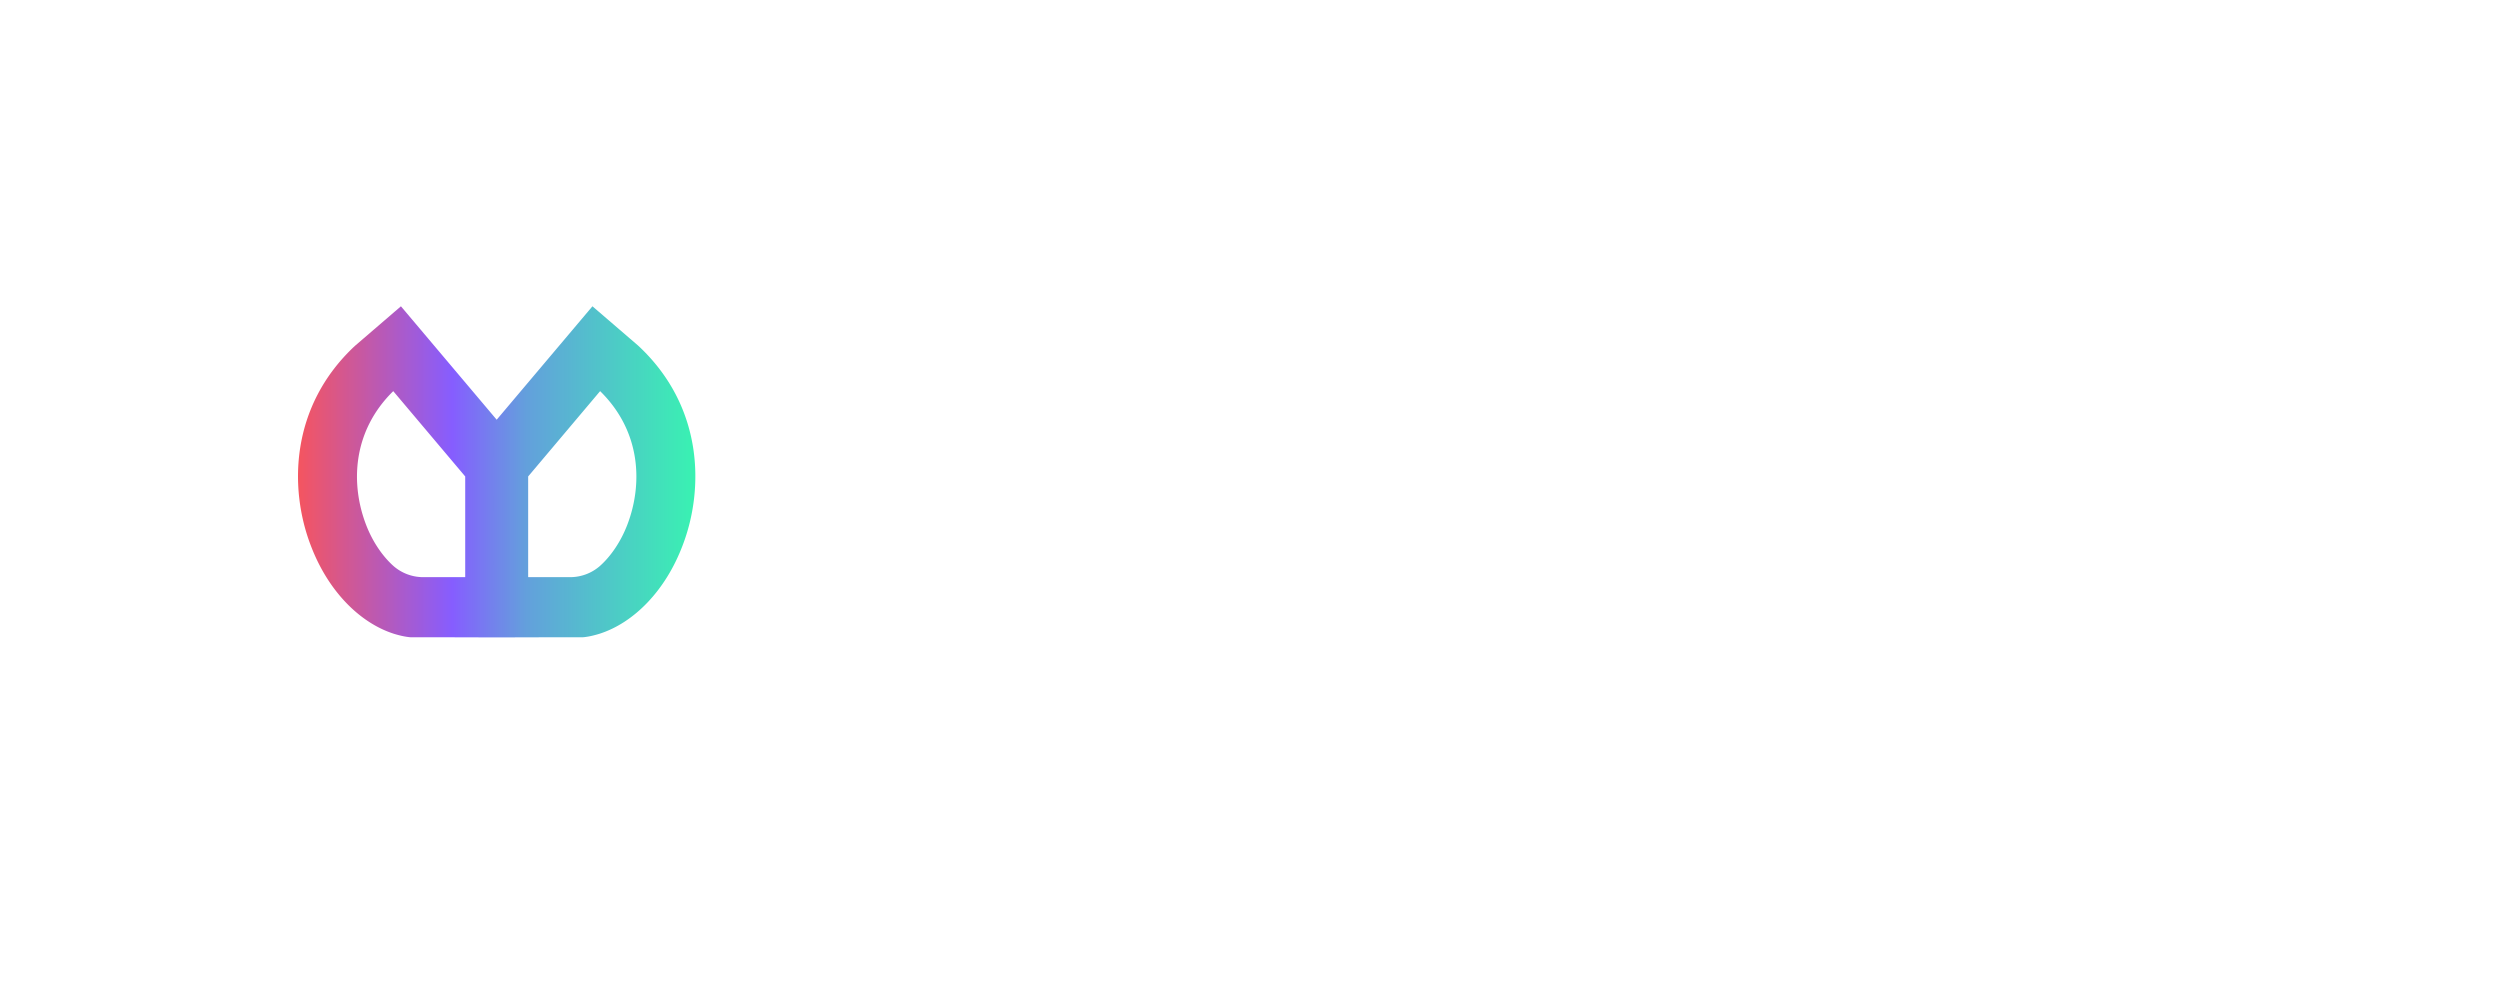 <svg xmlns="http://www.w3.org/2000/svg" width="302" height="120" fill="none"><g filter="url(#a)"><circle cx="60" cy="56" r="50" fill="#fff"/></g><path fill="url(#b)" d="M77.118 41.776 71.567 37 60 50.702 48.433 37l-5.551 4.776c-7.853 7.316-7.978 17.263-5.335 24.131 2.069 5.457 5.888 9.338 10.066 10.662.66.198 1.32.359 1.98.412h3.678l6.73.019 6.728-.019h3.678c.66-.053 1.32-.214 1.98-.412 4.178-1.324 7.997-5.205 10.066-10.662 2.643-6.868 2.518-16.815-5.335-24.13zM56.198 69.72h-5.052a5.459 5.459 0 0 1-3.587-1.323c-1.32-1.166-2.552-2.936-3.354-5.047-1.823-4.776-1.716-11.179 3.3-16.1l8.693 10.305V69.72zm19.597-6.37c-.802 2.11-2.034 3.881-3.354 5.047a5.459 5.459 0 0 1-3.587 1.323h-5.052V57.555l8.692-10.306c5.017 4.921 5.124 11.323 3.301 16.1z"/><path fill="#fff" d="M130 40.384V33.6h34.432v6.784h-13.376V78.4h-7.68V40.384H130zm77.241-6.784-15.808 28.48V78.4h-7.68V62.08L167.945 33.6h8.896l10.688 20.736h.128L198.345 33.6h8.896zm34.421 44.8H213.31V33.6h7.68v38.016h20.672V78.4zm5.773 0V33.6h7.68v44.8h-7.68zm33.472-36.672-6.656 19.52h13.696l-6.656-19.52h-.384zM268.427 78.4h-8.192l15.808-44.8h10.112l15.808 44.8h-8.192l-3.52-10.368h-18.304l-3.52 10.368z"/><defs><linearGradient id="b" x1="34.286" x2="85.714" y1="37" y2="37" gradientUnits="userSpaceOnUse"><stop stop-color="#FF5451"/><stop offset=".395" stop-color="#865DFF"/><stop offset=".57" stop-color="#63A0DC"/><stop offset="1" stop-color="#35F9AE"/></linearGradient><filter id="a" width="120" height="120" x="0" y="0" color-interpolation-filters="sRGB" filterUnits="userSpaceOnUse"><feFlood flood-opacity="0" result="BackgroundImageFix"/><feColorMatrix in="SourceAlpha" result="hardAlpha" values="0 0 0 0 0 0 0 0 0 0 0 0 0 0 0 0 0 0 127 0"/><feOffset dy="4"/><feGaussianBlur stdDeviation="5"/><feComposite in2="hardAlpha" operator="out"/><feColorMatrix values="0 0 0 0 0 0 0 0 0 0 0 0 0 0 0 0 0 0 0.25 0"/><feBlend in2="BackgroundImageFix" result="effect1_dropShadow_109_92"/><feBlend in="SourceGraphic" in2="effect1_dropShadow_109_92" result="shape"/></filter></defs></svg>